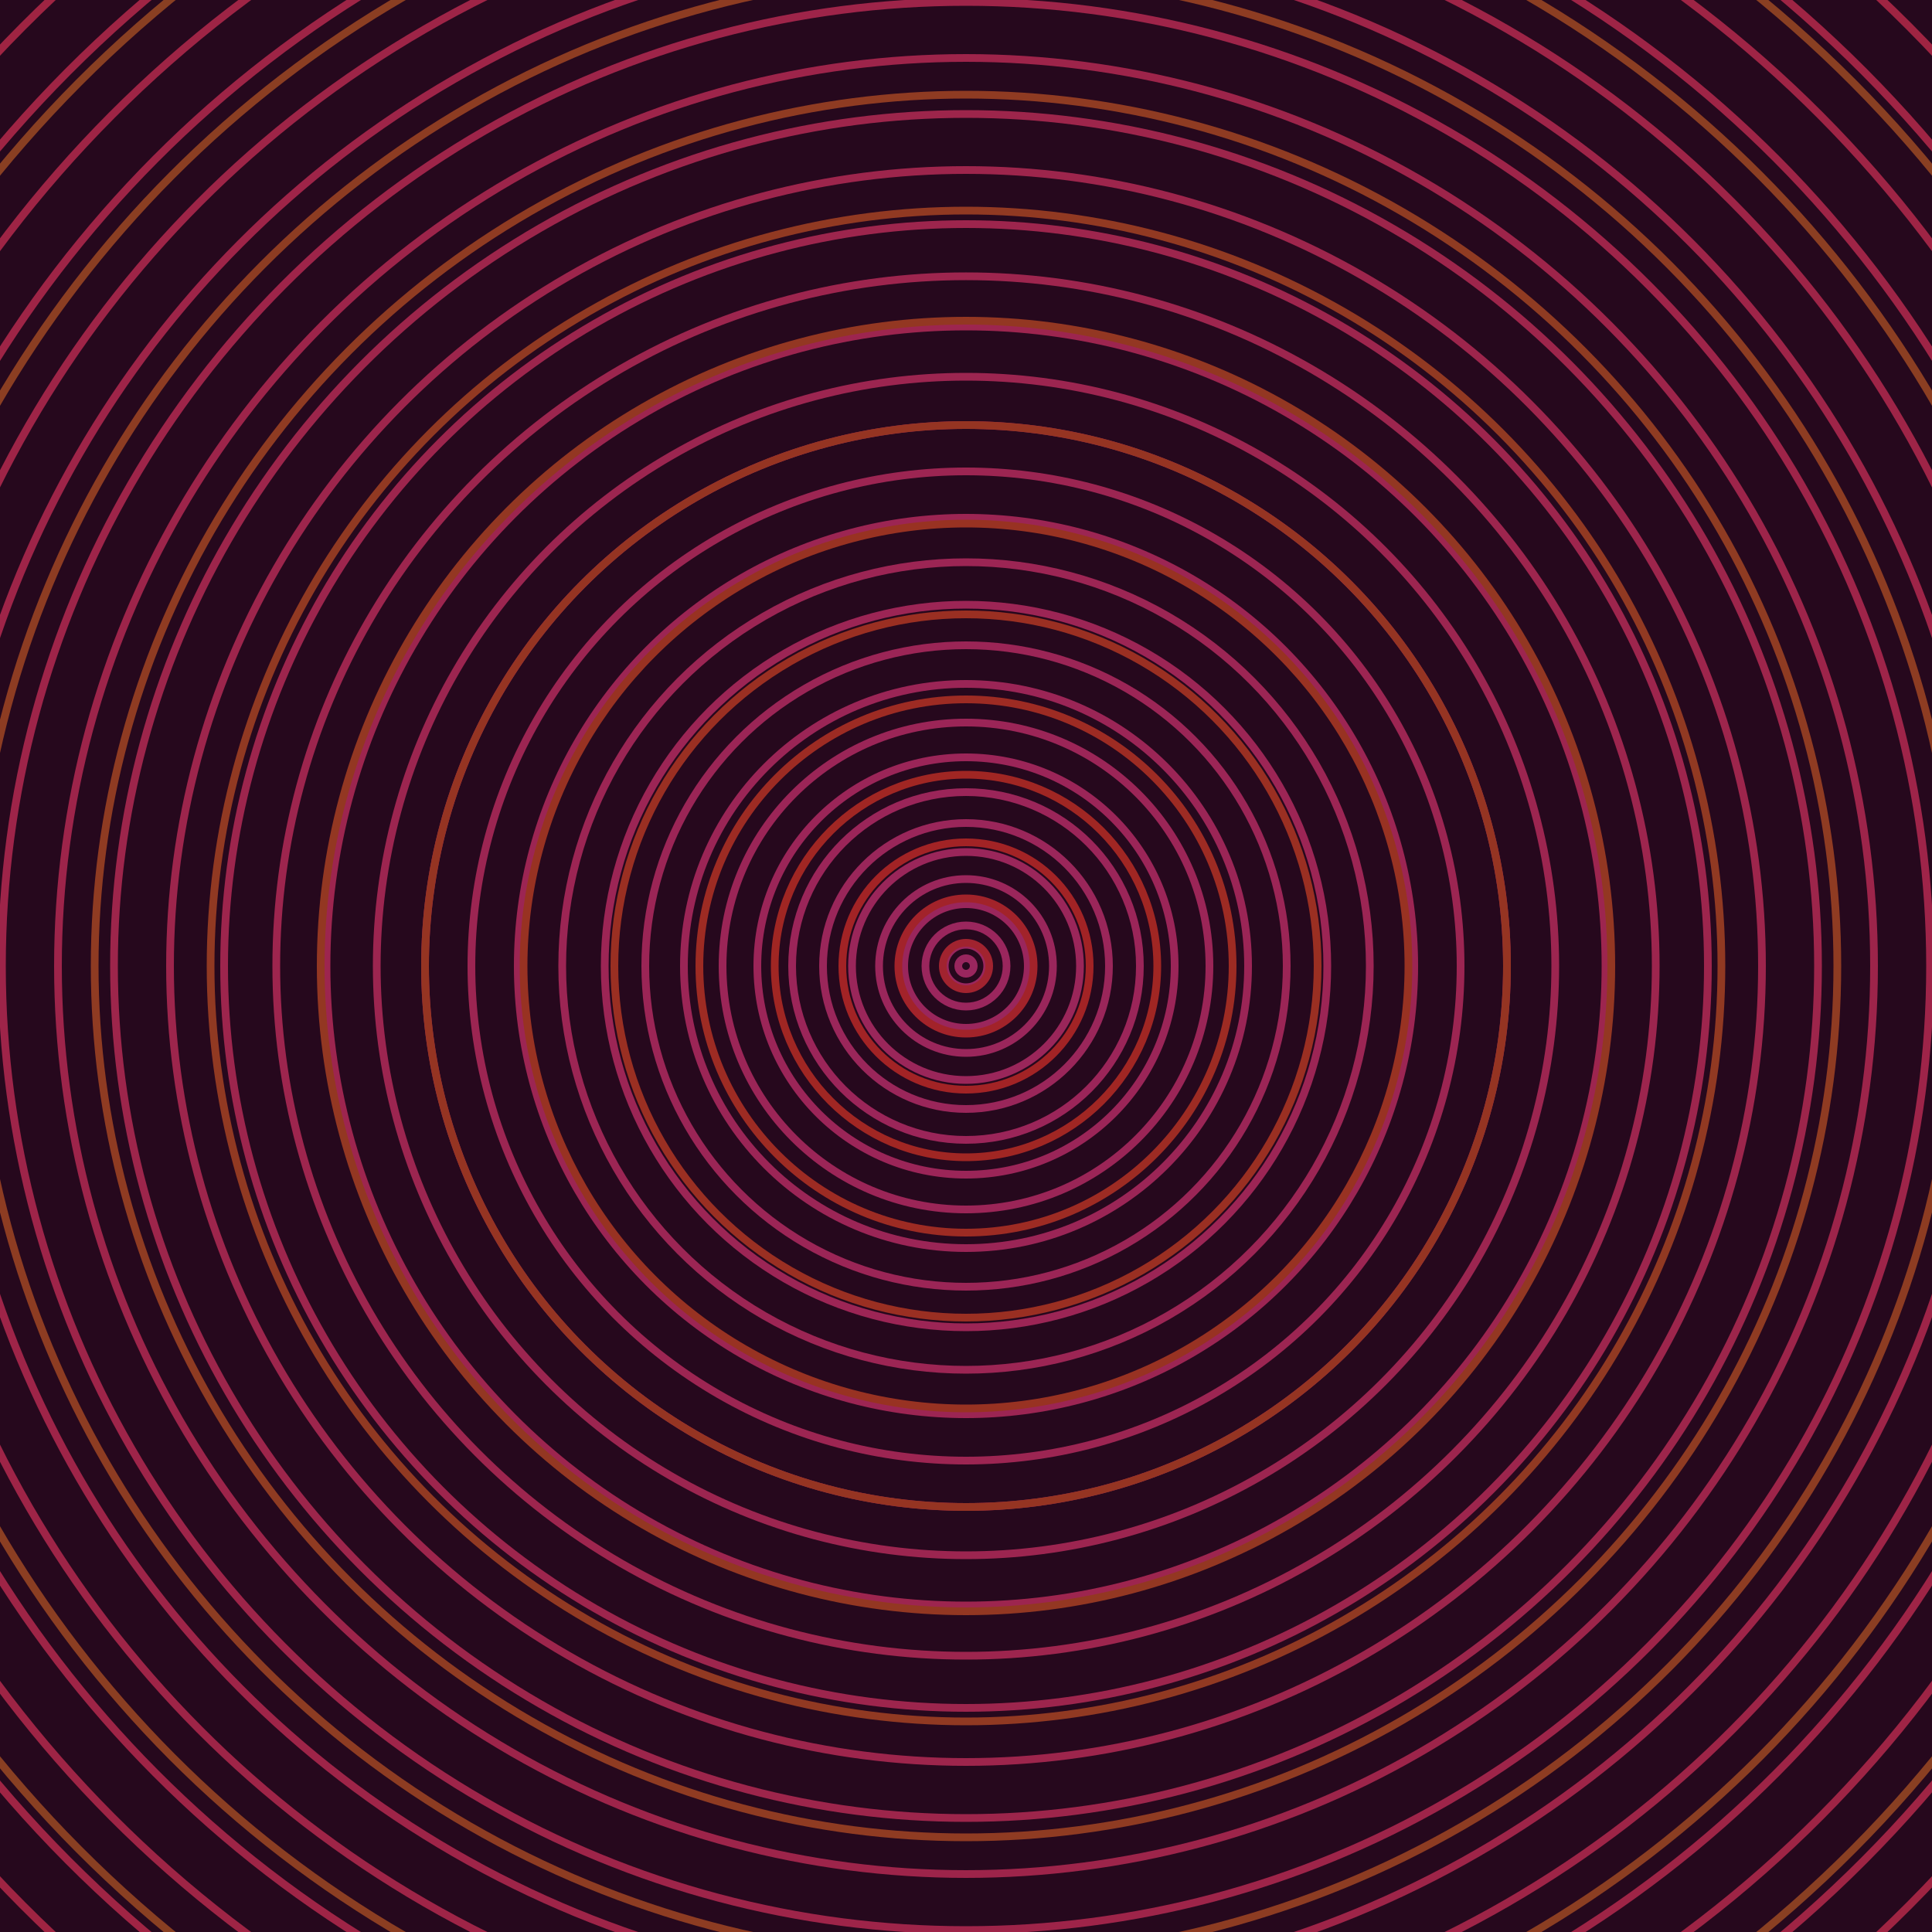 <svg xmlns="http://www.w3.org/2000/svg" xmlns:xlink="http://www.w3.org/1999/xlink" version="1.1" viewBox="-0 -0 1 1" width="500" height="500"><rect x="0" y="0" width="1" height="1" fill="#26081d"></rect><rect x="0" y="0" width="1" height="1" fill="#26081d"></rect><g><g><circle cx="0.5" cy="0.5" r="0.004" stroke="#99265e" fill="none" stroke-width="0.004"><animate data-id="a0" attributeName="stroke" begin="indefinate" dur="0.1s" from="#ff9658" to="#99265e"></animate></circle><circle cx="0.5" cy="0.5" r="0.011" stroke="#9a265d" fill="none" stroke-width="0.004"><animate data-id="a1" attributeName="stroke" begin="indefinate" dur="0.1s" from="#ff9658" to="#99265e"></animate></circle><circle cx="0.5" cy="0.5" r="0.021" stroke="#9a265d" fill="none" stroke-width="0.004"><animate data-id="a2" attributeName="stroke" begin="indefinate" dur="0.1s" from="#ff9658" to="#99265e"></animate></circle><circle cx="0.5" cy="0.5" r="0.032" stroke="#9a265c" fill="none" stroke-width="0.004"><animate data-id="a3" attributeName="stroke" begin="indefinate" dur="0.1s" from="#ff9658" to="#99265e"></animate></circle><circle cx="0.5" cy="0.5" r="0.045" stroke="#9a265b" fill="none" stroke-width="0.004"><animate data-id="a4" attributeName="stroke" begin="indefinate" dur="0.1s" from="#ff9658" to="#99265e"></animate></circle><circle cx="0.5" cy="0.5" r="0.059" stroke="#9a265a" fill="none" stroke-width="0.004"><animate data-id="a5" attributeName="stroke" begin="indefinate" dur="0.1s" from="#ff9658" to="#99265e"></animate></circle><circle cx="0.5" cy="0.5" r="0.074" stroke="#9a265a" fill="none" stroke-width="0.004"><animate data-id="a6" attributeName="stroke" begin="indefinate" dur="0.1s" from="#ff9658" to="#99265e"></animate></circle><circle cx="0.5" cy="0.5" r="0.09" stroke="#9b2559" fill="none" stroke-width="0.004"><animate data-id="a7" attributeName="stroke" begin="indefinate" dur="0.1s" from="#ff9658" to="#99265e"></animate></circle><circle cx="0.5" cy="0.5" r="0.108" stroke="#9b2558" fill="none" stroke-width="0.004"><animate data-id="a8" attributeName="stroke" begin="indefinate" dur="0.1s" from="#ff9658" to="#99265e"></animate></circle><circle cx="0.5" cy="0.5" r="0.126" stroke="#9b2557" fill="none" stroke-width="0.004"><animate data-id="a9" attributeName="stroke" begin="indefinate" dur="0.1s" from="#ff9658" to="#99265e"></animate></circle><circle cx="0.5" cy="0.5" r="0.146" stroke="#9b2556" fill="none" stroke-width="0.004"><animate data-id="a10" attributeName="stroke" begin="indefinate" dur="0.1s" from="#ff9658" to="#99265e"></animate></circle><circle cx="0.5" cy="0.5" r="0.166" stroke="#9b2556" fill="none" stroke-width="0.004"><animate data-id="a11" attributeName="stroke" begin="indefinate" dur="0.1s" from="#ff9658" to="#99265e"></animate></circle><circle cx="0.5" cy="0.5" r="0.187" stroke="#9c2555" fill="none" stroke-width="0.004"><animate data-id="a12" attributeName="stroke" begin="indefinate" dur="0.1s" from="#ff9658" to="#99265e"></animate></circle><circle cx="0.5" cy="0.5" r="0.209" stroke="#9c2554" fill="none" stroke-width="0.004"><animate data-id="a13" attributeName="stroke" begin="indefinate" dur="0.1s" from="#ff9658" to="#99265e"></animate></circle><circle cx="0.5" cy="0.5" r="0.232" stroke="#9c2553" fill="none" stroke-width="0.004"><animate data-id="a14" attributeName="stroke" begin="indefinate" dur="0.1s" from="#ff9658" to="#99265e"></animate></circle><circle cx="0.5" cy="0.5" r="0.256" stroke="#9c2552" fill="none" stroke-width="0.004"><animate data-id="a15" attributeName="stroke" begin="indefinate" dur="0.1s" from="#ff9658" to="#99265e"></animate></circle><circle cx="0.5" cy="0.5" r="0.28" stroke="#9c2551" fill="none" stroke-width="0.004"><animate data-id="a16" attributeName="stroke" begin="indefinate" dur="0.1s" from="#ff9658" to="#99265e"></animate></circle><circle cx="0.5" cy="0.5" r="0.305" stroke="#9c2550" fill="none" stroke-width="0.004"><animate data-id="a17" attributeName="stroke" begin="indefinate" dur="0.1s" from="#ff9658" to="#99265e"></animate></circle><circle cx="0.5" cy="0.5" r="0.331" stroke="#9d254f" fill="none" stroke-width="0.004"><animate data-id="a18" attributeName="stroke" begin="indefinate" dur="0.1s" from="#ff9658" to="#99265e"></animate></circle><circle cx="0.5" cy="0.5" r="0.357" stroke="#9d254e" fill="none" stroke-width="0.004"><animate data-id="a19" attributeName="stroke" begin="indefinate" dur="0.1s" from="#ff9658" to="#99265e"></animate></circle><circle cx="0.5" cy="0.5" r="0.384" stroke="#9d254d" fill="none" stroke-width="0.004"><animate data-id="a20" attributeName="stroke" begin="indefinate" dur="0.1s" from="#ff9658" to="#99265e"></animate></circle><circle cx="0.5" cy="0.5" r="0.412" stroke="#9d254c" fill="none" stroke-width="0.004"><animate data-id="a21" attributeName="stroke" begin="indefinate" dur="0.1s" from="#ff9658" to="#99265e"></animate></circle><circle cx="0.5" cy="0.5" r="0.441" stroke="#9d254b" fill="none" stroke-width="0.004"><animate data-id="a22" attributeName="stroke" begin="indefinate" dur="0.1s" from="#ff9658" to="#99265e"></animate></circle><circle cx="0.5" cy="0.5" r="0.47" stroke="#9d244a" fill="none" stroke-width="0.004"><animate data-id="a23" attributeName="stroke" begin="indefinate" dur="0.1s" from="#ff9658" to="#99265e"></animate></circle><circle cx="0.5" cy="0.5" r="0.499" stroke="#9e2449" fill="none" stroke-width="0.004"><animate data-id="a24" attributeName="stroke" begin="indefinate" dur="0.1s" from="#ff9658" to="#99265e"></animate></circle><circle cx="0.5" cy="0.5" r="0.53" stroke="#9e2448" fill="none" stroke-width="0.004"><animate data-id="a25" attributeName="stroke" begin="indefinate" dur="0.1s" from="#ff9658" to="#99265e"></animate></circle><circle cx="0.5" cy="0.5" r="0.56" stroke="#9e2447" fill="none" stroke-width="0.004"><animate data-id="a26" attributeName="stroke" begin="indefinate" dur="0.1s" from="#ff9658" to="#99265e"></animate></circle><circle cx="0.5" cy="0.5" r="0.592" stroke="#9e2446" fill="none" stroke-width="0.004"><animate data-id="a27" attributeName="stroke" begin="indefinate" dur="0.1s" from="#ff9658" to="#99265e"></animate></circle><circle cx="0.5" cy="0.5" r="0.624" stroke="#9e2445" fill="none" stroke-width="0.004"><animate data-id="a28" attributeName="stroke" begin="indefinate" dur="0.1s" from="#ff9658" to="#99265e"></animate></circle><circle cx="0.5" cy="0.5" r="0.656" stroke="#9f2444" fill="none" stroke-width="0.004"><animate data-id="a29" attributeName="stroke" begin="indefinate" dur="0.1s" from="#ff9658" to="#99265e"></animate></circle><circle cx="0.5" cy="0.5" r="0.689" stroke="#9f2442" fill="none" stroke-width="0.004"><animate data-id="a30" attributeName="stroke" begin="indefinate" dur="0.1s" from="#ff9658" to="#99265e"></animate></circle><circle cx="0.5" cy="0.5" r="0.723" stroke="#9f2441" fill="none" stroke-width="0.004"><animate data-id="a31" attributeName="stroke" begin="indefinate" dur="0.1s" from="#ff9658" to="#99265e"></animate></circle><circle cx="0.5" cy="0.5" r="0.757" stroke="#9f2440" fill="none" stroke-width="0.004"><animate data-id="a32" attributeName="stroke" begin="indefinate" dur="0.1s" from="#ff9658" to="#99265e"></animate></circle><circle cx="0.5" cy="0.5" r="0.792" stroke="#9f243e" fill="none" stroke-width="0.004"><animate data-id="a33" attributeName="stroke" begin="indefinate" dur="0.1s" from="#ff9658" to="#99265e"></animate></circle><animateTransform attributeName="transform" attributeType="XML" type="translate" values="0 0; 0 0;" keyTimes="0; 1" dur="0s" repeatCount="1"></animateTransform></g></g><g><g><circle cx="0.5" cy="0.5" r="0.012" stroke="#a1232f" fill="none" stroke-width="0.004"><animate data-id="b0" attributeName="stroke" begin="indefinate" dur="0.1s" from="#ff9658" to="#a71728"></animate></circle><circle cx="0.5" cy="0.5" r="0.035" stroke="#a2232a" fill="none" stroke-width="0.004"><animate data-id="b1" attributeName="stroke" begin="indefinate" dur="0.1s" from="#ff9658" to="#a71728"></animate></circle><circle cx="0.5" cy="0.5" r="0.064" stroke="#a22325" fill="none" stroke-width="0.004"><animate data-id="b2" attributeName="stroke" begin="indefinate" dur="0.1s" from="#ff9658" to="#a71728"></animate></circle><circle cx="0.5" cy="0.5" r="0.099" stroke="#a02623" fill="none" stroke-width="0.004"><animate data-id="b3" attributeName="stroke" begin="indefinate" dur="0.1s" from="#ff9658" to="#a71728"></animate></circle><circle cx="0.5" cy="0.5" r="0.138" stroke="#9d2b23" fill="none" stroke-width="0.004"><animate data-id="b4" attributeName="stroke" begin="indefinate" dur="0.1s" from="#ff9658" to="#a71728"></animate></circle><circle cx="0.5" cy="0.5" r="0.182" stroke="#9a2f22" fill="none" stroke-width="0.004"><animate data-id="b5" attributeName="stroke" begin="indefinate" dur="0.1s" from="#ff9658" to="#a71728"></animate></circle><circle cx="0.5" cy="0.5" r="0.229" stroke="#983222" fill="none" stroke-width="0.004"><animate data-id="b6" attributeName="stroke" begin="indefinate" dur="0.1s" from="#ff9658" to="#a71728"></animate></circle><circle cx="0.5" cy="0.5" r="0.28" stroke="#953422" fill="none" stroke-width="0.004"><animate data-id="b7" attributeName="stroke" begin="indefinate" dur="0.1s" from="#ff9658" to="#a71728"></animate></circle><circle cx="0.5" cy="0.5" r="0.334" stroke="#933722" fill="none" stroke-width="0.004"><animate data-id="b8" attributeName="stroke" begin="indefinate" dur="0.1s" from="#ff9658" to="#a71728"></animate></circle><circle cx="0.5" cy="0.5" r="0.391" stroke="#913922" fill="none" stroke-width="0.004"><animate data-id="b9" attributeName="stroke" begin="indefinate" dur="0.1s" from="#ff9658" to="#a71728"></animate></circle><circle cx="0.5" cy="0.5" r="0.451" stroke="#8f3b22" fill="none" stroke-width="0.004"><animate data-id="b10" attributeName="stroke" begin="indefinate" dur="0.1s" from="#ff9658" to="#a71728"></animate></circle><circle cx="0.5" cy="0.5" r="0.514" stroke="#8d3c22" fill="none" stroke-width="0.004"><animate data-id="b11" attributeName="stroke" begin="indefinate" dur="0.1s" from="#ff9658" to="#a71728"></animate></circle><circle cx="0.5" cy="0.5" r="0.58" stroke="#8b3e22" fill="none" stroke-width="0.004"><animate data-id="b12" attributeName="stroke" begin="indefinate" dur="0.1s" from="#ff9658" to="#a71728"></animate></circle><circle cx="0.5" cy="0.5" r="0.648" stroke="#893f22" fill="none" stroke-width="0.004"><animate data-id="b13" attributeName="stroke" begin="indefinate" dur="0.1s" from="#ff9658" to="#a71728"></animate></circle><circle cx="0.5" cy="0.5" r="0.719" stroke="#874022" fill="none" stroke-width="0.004"><animate data-id="b14" attributeName="stroke" begin="indefinate" dur="0.1s" from="#ff9658" to="#a71728"></animate></circle><circle cx="0.5" cy="0.5" r="0.792" stroke="#864122" fill="none" stroke-width="0.004"><animate data-id="b15" attributeName="stroke" begin="indefinate" dur="0.1s" from="#ff9658" to="#a71728"></animate></circle><animateTransform attributeName="transform" attributeType="XML" type="translate" values="-0 0; -0 0;" keyTimes="0; 1" dur="0s" repeatCount="1"></animateTransform></g></g></svg>